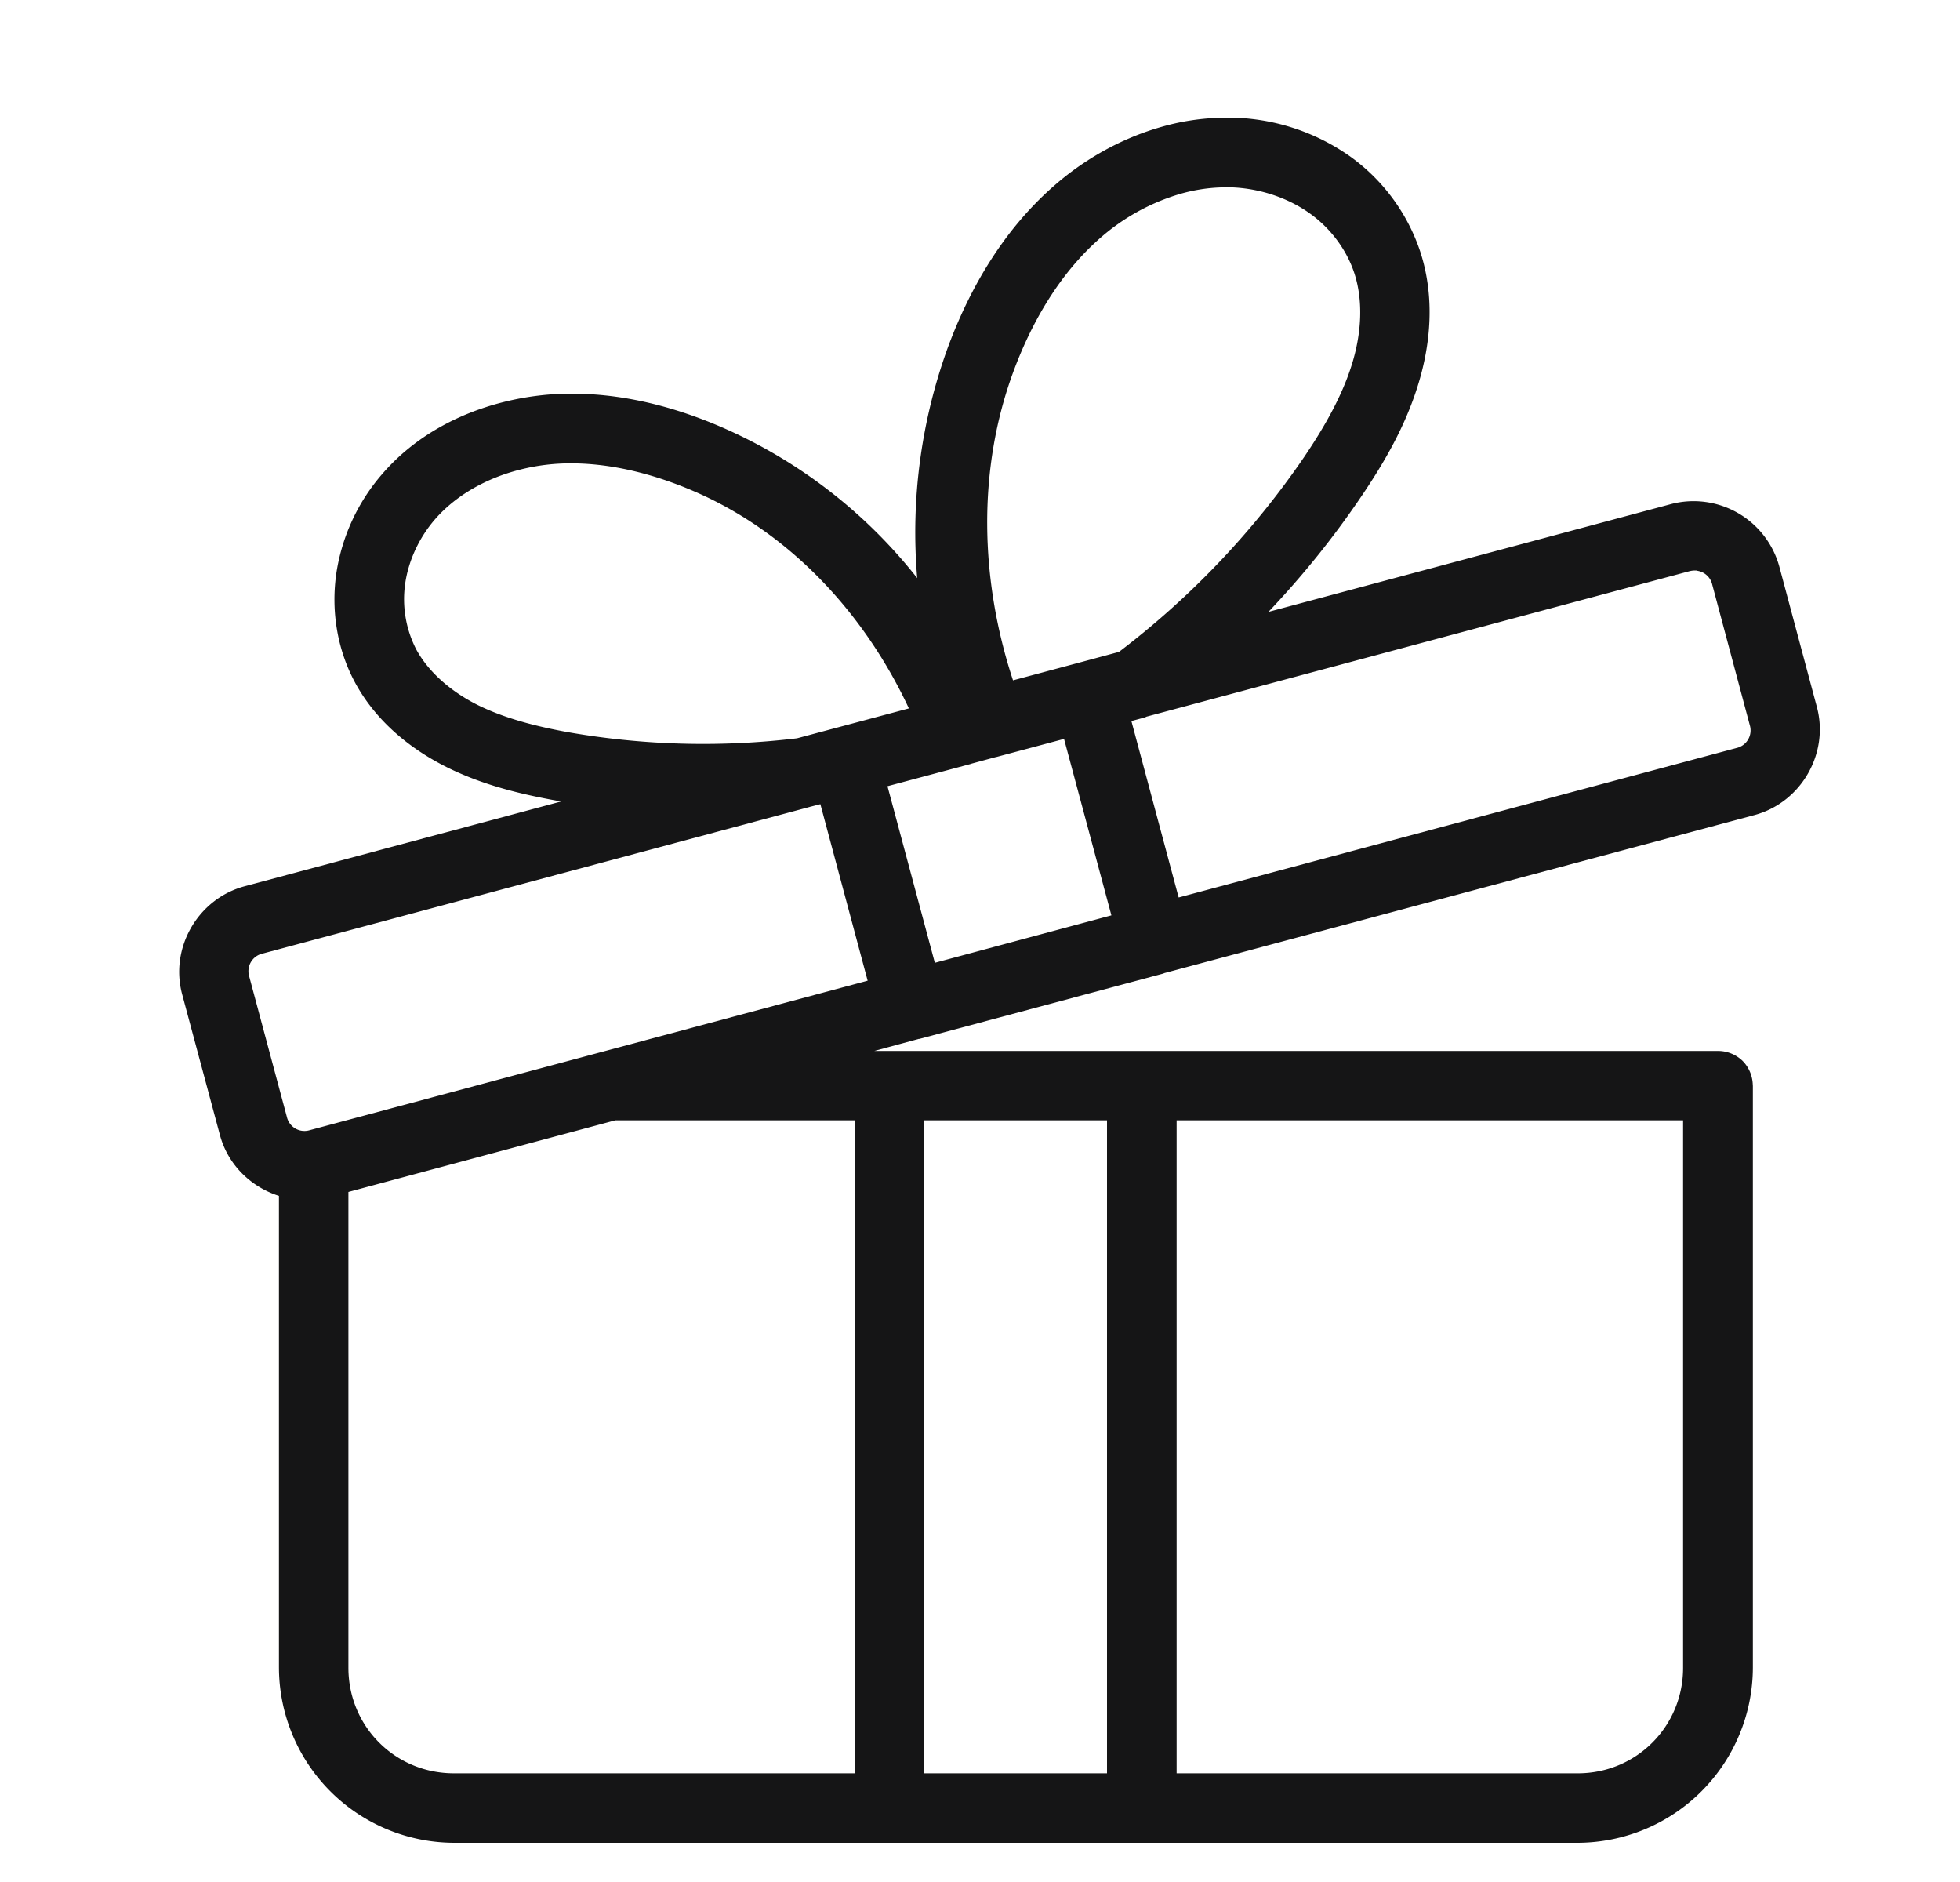 <?xml version="1.0" encoding="UTF-8"?>
<svg xmlns="http://www.w3.org/2000/svg" width="25" height="24" viewBox="0 0 25 24">
<path fill="#151516" d="M15.672 1.501a3 3 0 00-.847.114c-.52.146-1 .417-1.396.768-.63.556-1.051 1.28-1.33 2.023a6.9 6.9 0 00-.4 2.966 6.44 6.44 0 00-2.477-1.917c-.675-.294-1.434-.483-2.214-.424a3.6 3.6 0 00-.588.097c-.578.145-1.13.44-1.537.908a2.5 2.5 0 00-.592 1.268c-.07.474.006.969.237 1.399.266.492.7.844 1.164 1.077.46.23.943.346 1.406.43l.062.01-4.04 1.082c-.596.16-.957.786-.796 1.38l.48 1.788c.102.384.397.667.754.78v6.015A2.24 2.24 0 005.792 23.5h14.332a2.24 2.24 0 002.234-2.235v-7.424l-.001.003a.45.45 0 00-.13-.315.45.45 0 00-.315-.127h-10.76l.565-.153h.008l3.11-.833.017-.007 7.526-2.015c.596-.16.956-.786.796-1.38l-.479-1.79a1.134 1.134 0 00-1.38-.796l-5.136 1.375q.657-.691 1.19-1.48c.285-.422.554-.882.717-1.41.165-.531.216-1.124.032-1.696a2.44 2.44 0 00-.9-1.224 2.7 2.7 0 00-1.546-.493zm-.096.888q.086-.003.17.002c.345.02.687.136.957.328.269.19.477.47.574.772.112.349.09.76-.034 1.157-.124.4-.346.792-.607 1.178a10.7 10.7 0 01-2.363 2.487l-.4.108-.952.255c-.421-1.278-.461-2.693.013-3.959.241-.643.596-1.236 1.084-1.668a2.7 2.7 0 011.045-.579q.256-.072.513-.08zm-8.28 3.52c.524.002 1.064.142 1.57.362 1.226.533 2.169 1.567 2.727 2.763l-1.427.381a10 10 0 01-2.91-.076c-.424-.076-.823-.18-1.166-.35-.338-.17-.623-.417-.78-.706a1.4 1.4 0 01-.141-.846c.043-.292.178-.582.38-.815.268-.308.66-.527 1.089-.634a2.6 2.6 0 01.657-.079zm14.347 1.369a.23.23 0 01.197.178l.478 1.789a.23.23 0 01-.17.294l-7.114 1.906-.603-2.25.182-.049-.002-.001.013-.006 6.922-1.854a.3.3 0 01.099-.009zm-8.071 2.145.604 2.25-2.252.605-.604-2.252 1.066-.285.002-.002h.001l.31-.084h.004zm-3.108.832.603 2.251-7.115 1.906a.23.23 0 01-.293-.169l-.48-1.79a.23.23 0 01.168-.292l6.982-1.871.002-.001.02-.005zm-2.617 4.032h3.058v8.327H5.79c-.75 0-1.346-.597-1.346-1.346V15.2zm3.942 0h2.331v8.327h-2.33zm3.219 0h6.46v6.981c0 .75-.598 1.348-1.347 1.346h-5.113z"/>
</svg>
